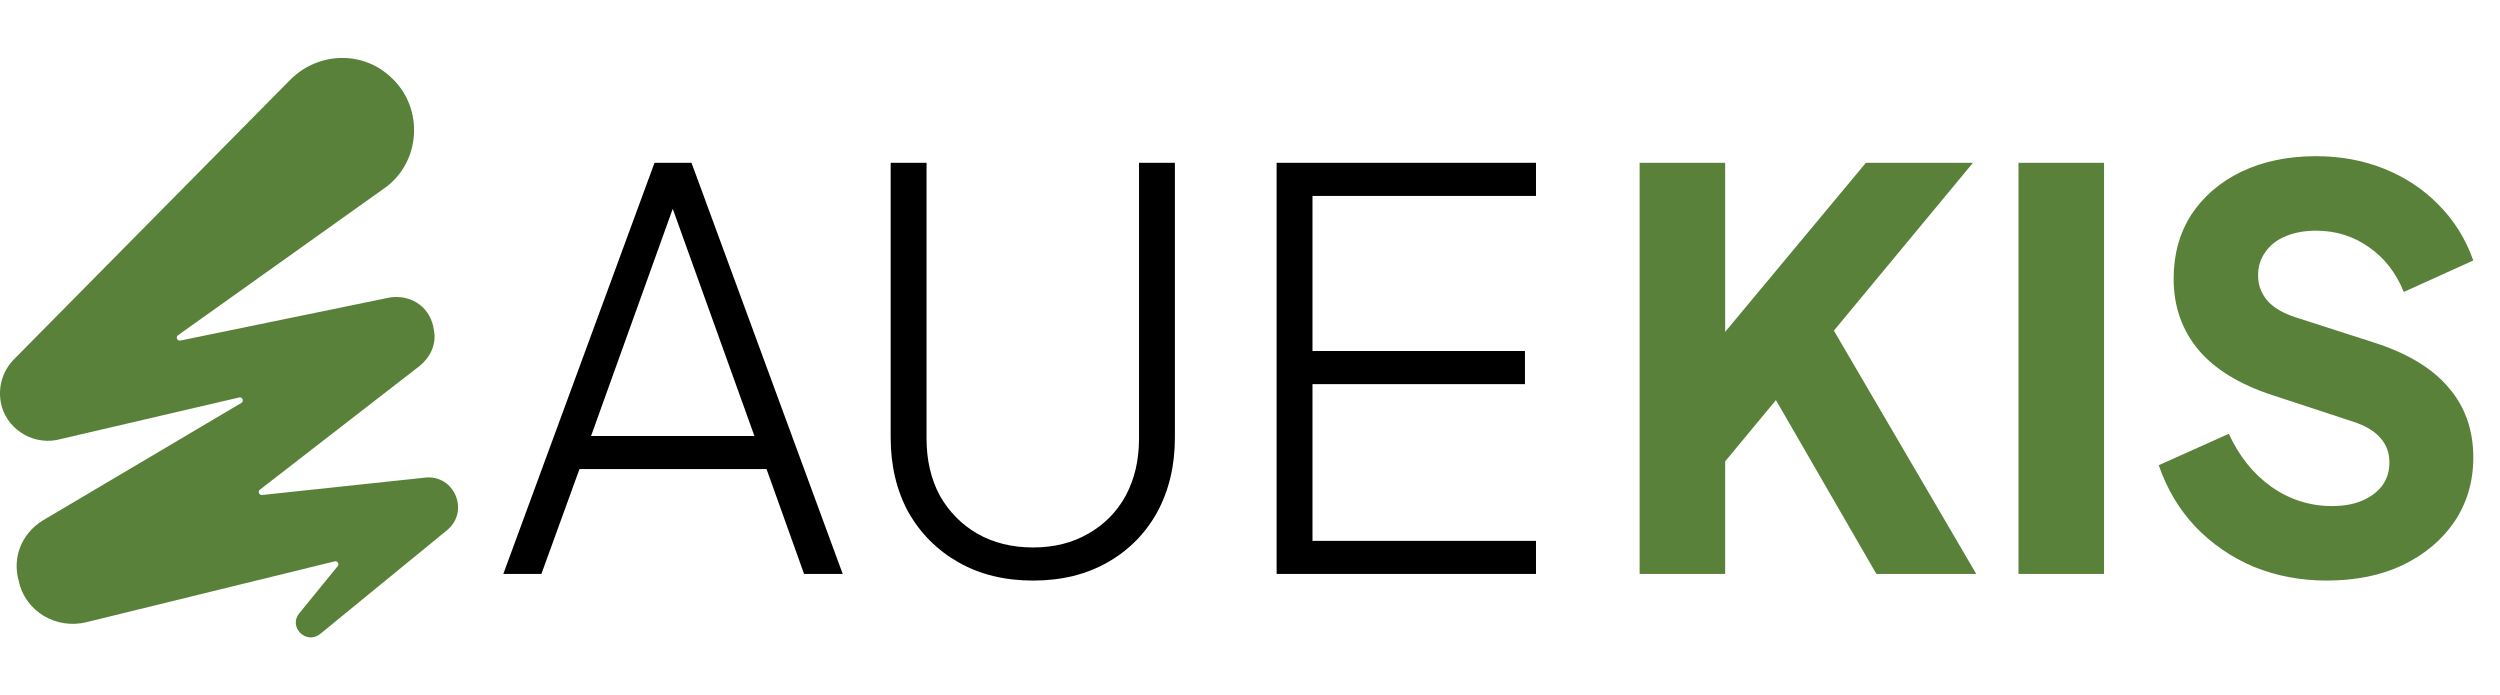 <?xml version="1.0" encoding="UTF-8"?>
<svg xmlns="http://www.w3.org/2000/svg" width="906" height="252" viewBox="0 0 906 252" fill="none">
  <path d="M154.164 173.079L94.967 179.387C93.885 179.506 93.325 178.128 94.187 177.461L152.118 132.59C155.88 129.532 158.275 124.767 157.247 119.663C156.22 111.839 149.723 106.736 141.519 107.758L65.317 123.426C64.206 123.591 63.61 122.176 64.5 121.5L140.152 67.608C152.466 58.086 153.485 39.37 142.207 28.488C131.948 18.282 115.532 18.619 105.272 28.826L4.736 130.545C0.973 134.626 -0.733 140.067 0.294 145.855C2.001 155.039 11.233 161.165 20.473 159.467L86.702 144.037C87.876 143.8 88.519 145.361 87.5 146L15.335 188.718C7.81 193.483 4.396 201.983 6.782 210.491C9.177 221.72 20.464 228.184 31.402 225.463L121.285 203.434C122.295 203.188 123.038 204.356 122.386 205.16L108.346 222.396C104.584 227.161 110.741 233.625 115.871 229.882L162.037 192.123C170.241 185.322 164.772 172.047 154.173 173.07L154.164 173.079Z" fill="#5A8139"></path>
  <path d="M182.4 208L237.2 59H250.6L305.4 208H291.4L277.8 170H210L196.2 208H182.4ZM214.2 158H273.4L241.4 69H246.2L214.2 158ZM374.381 210.4C364.115 210.4 355.115 208.2 347.381 203.8C339.648 199.4 333.581 193.333 329.181 185.6C324.915 177.733 322.781 168.733 322.781 158.6V59H335.781V159C335.781 166.733 337.381 173.6 340.581 179.6C343.915 185.467 348.448 190.067 354.181 193.4C360.048 196.733 366.781 198.4 374.381 198.4C381.981 198.4 388.648 196.733 394.381 193.4C400.248 190.067 404.781 185.467 407.981 179.6C411.181 173.6 412.781 166.733 412.781 159V59H425.781V158.6C425.781 168.733 423.648 177.733 419.381 185.6C415.115 193.333 409.115 199.4 401.381 203.8C393.648 208.2 384.648 210.4 374.381 210.4ZM462.644 208V59H556.644V71H475.644V127.2H552.644V139.2H475.644V196H556.644V208H462.644Z" fill="black"></path>
  <path d="M594.2 208V59H625.2V133.6L616.6 130.6L676.2 59H715L656 130.2L657.8 108.2L716.2 208H680L643.6 145L625.2 167.2V208H594.2ZM731.505 208V59H762.505V208H731.505ZM843.127 210.4C833.793 210.4 824.993 208.733 816.727 205.4C808.593 201.933 801.527 197.067 795.527 190.8C789.66 184.533 785.26 177.133 782.327 168.6L807.727 157.2C811.46 165.333 816.593 171.733 823.127 176.4C829.793 181.067 837.127 183.4 845.127 183.4C849.393 183.4 853.06 182.733 856.127 181.4C859.193 180.067 861.593 178.267 863.327 176C865.06 173.6 865.927 170.8 865.927 167.6C865.927 164.133 864.86 161.2 862.727 158.8C860.593 156.267 857.26 154.267 852.727 152.8L823.527 143.2C811.66 139.333 802.727 133.867 796.727 126.8C790.727 119.6 787.727 111 787.727 101C787.727 92.2 789.86 84.467 794.127 77.8C798.527 71.133 804.593 65.933 812.327 62.2C820.193 58.467 829.193 56.6 839.327 56.6C848.26 56.6 856.527 58.133 864.127 61.2C871.727 64.267 878.26 68.6 883.727 74.2C889.327 79.8 893.527 86.533 896.327 94.4L871.127 105.8C868.327 98.867 864.127 93.467 858.527 89.6C852.927 85.6 846.527 83.6 839.327 83.6C835.193 83.6 831.527 84.267 828.327 85.6C825.127 86.933 822.66 88.867 820.927 91.4C819.193 93.8 818.327 96.6 818.327 99.8C818.327 103.267 819.46 106.333 821.727 109C823.993 111.533 827.393 113.533 831.927 115L860.527 124.2C872.527 128.067 881.46 133.467 887.327 140.4C893.327 147.333 896.327 155.8 896.327 165.8C896.327 174.467 894.06 182.2 889.527 189C884.993 195.667 878.727 200.933 870.727 204.8C862.86 208.533 853.66 210.4 843.127 210.4Z" fill="#5A8139"></path>
</svg>
